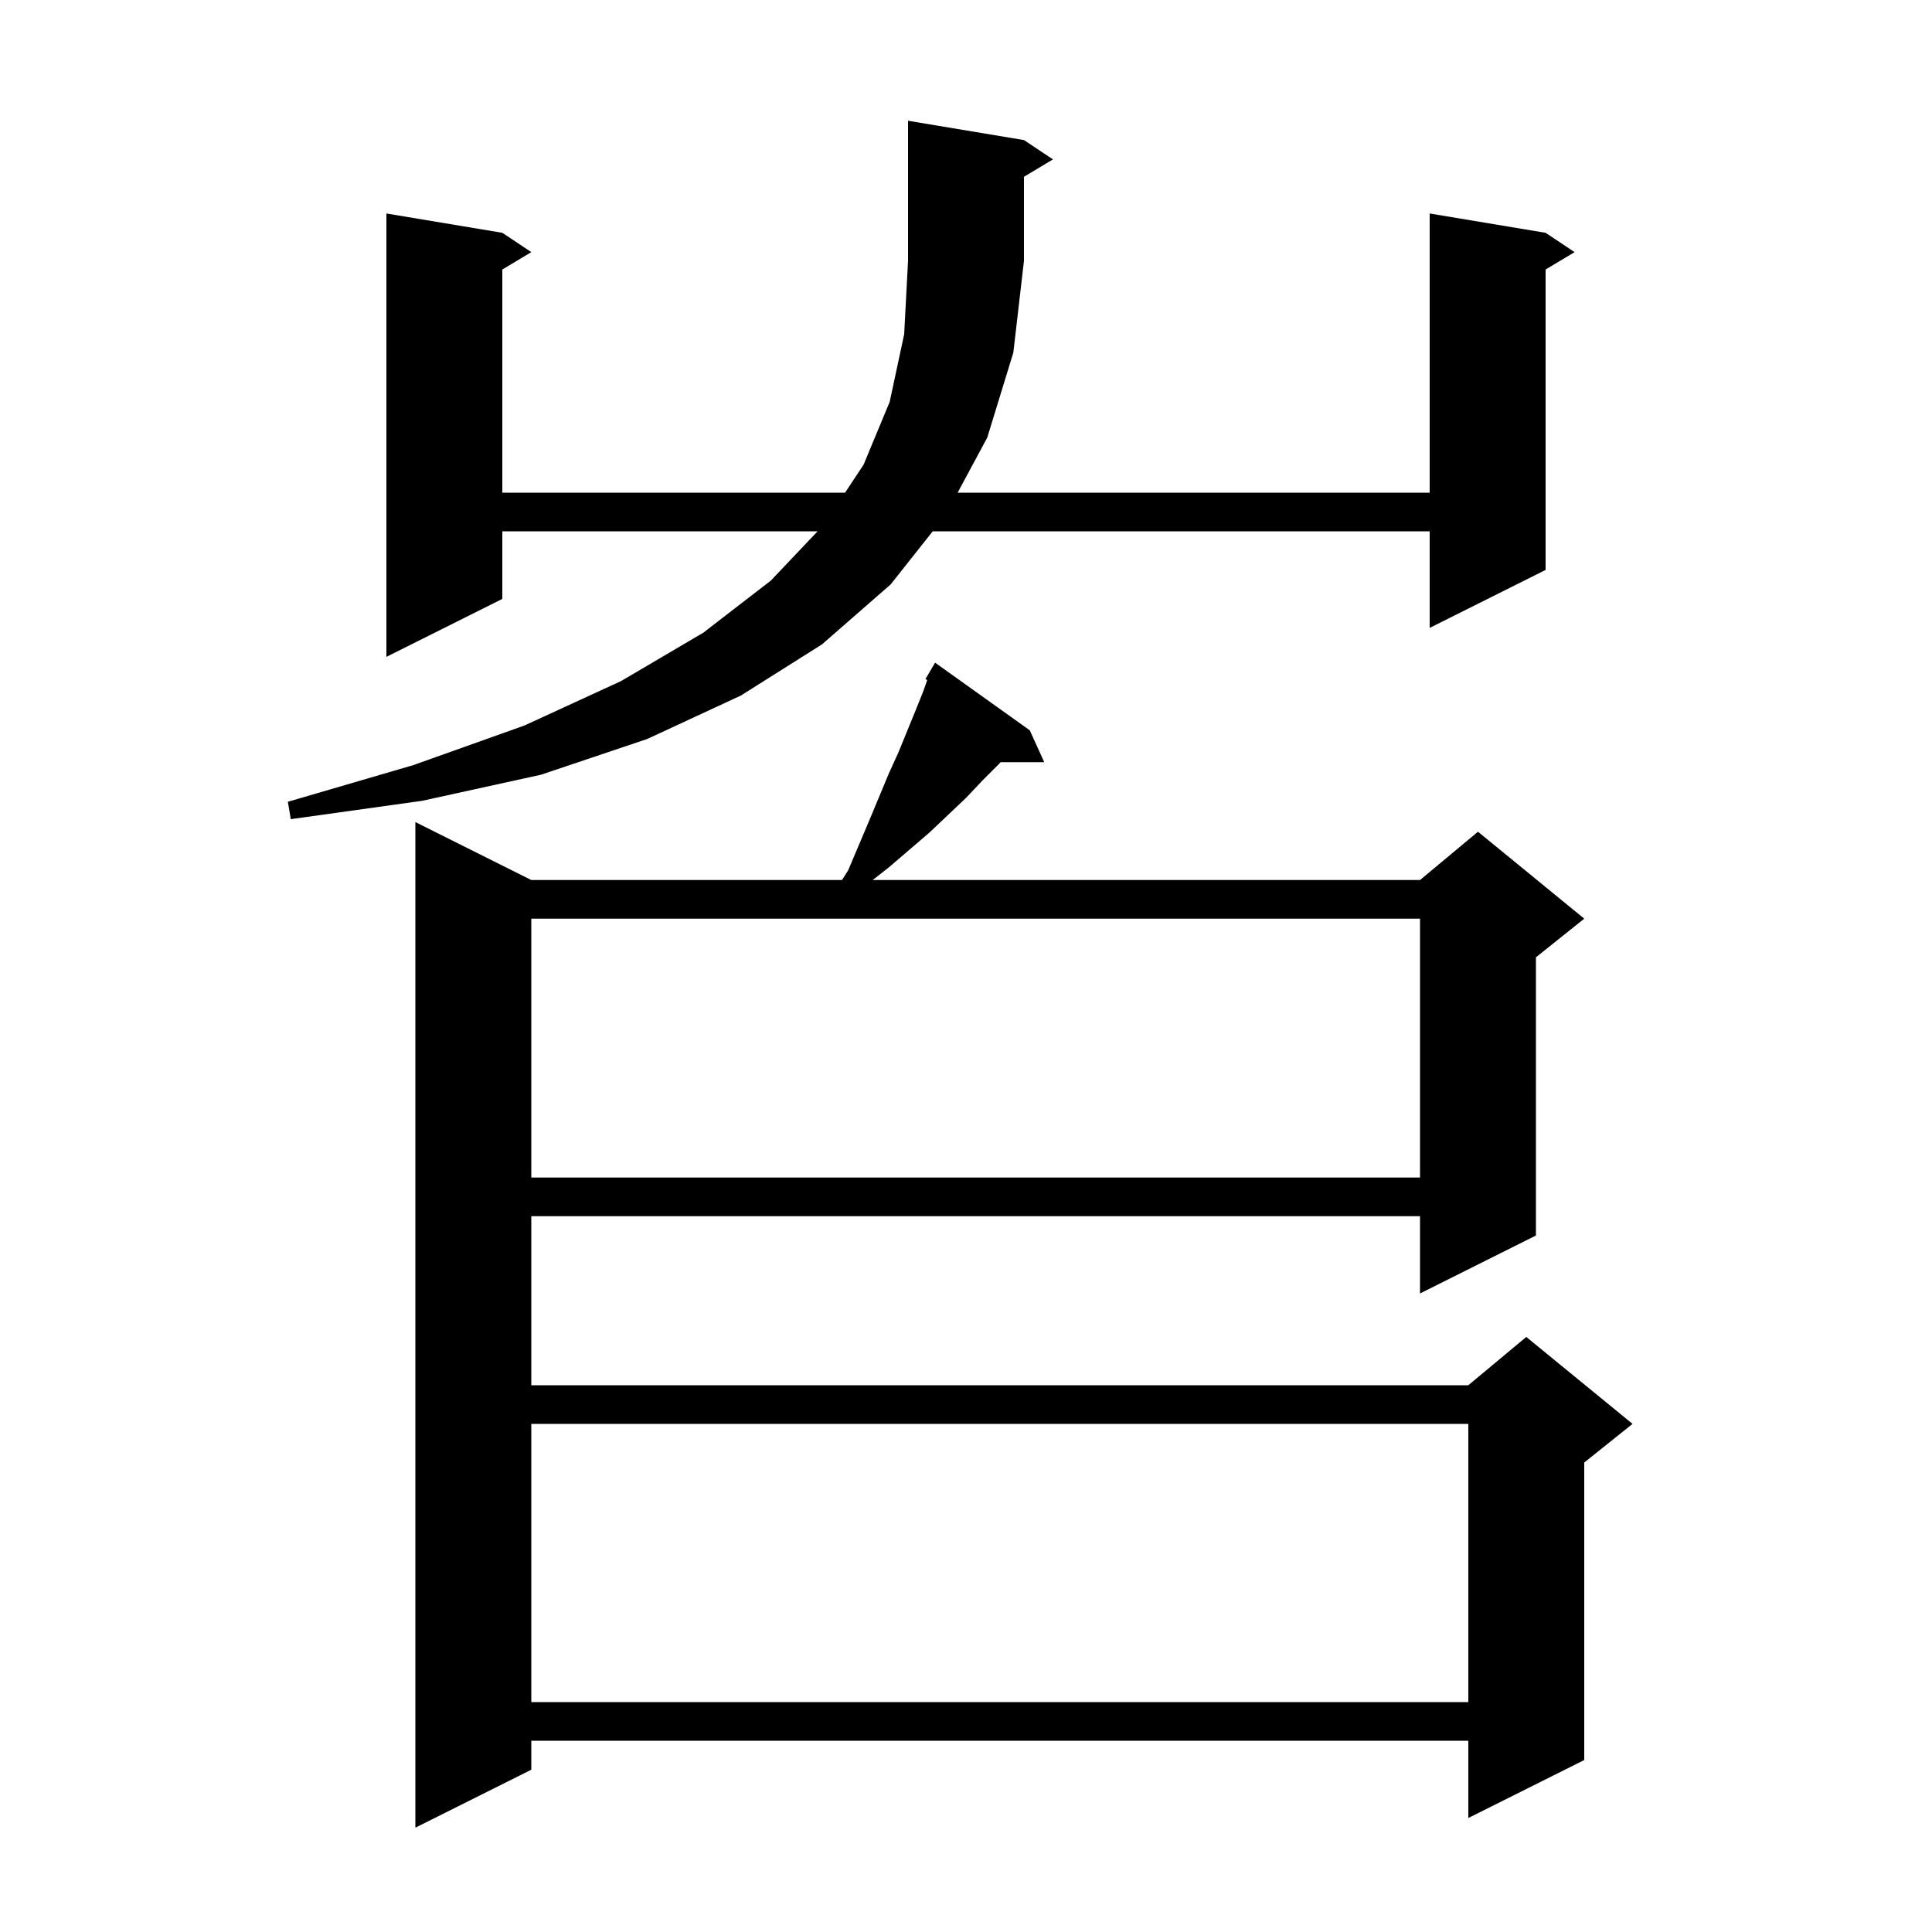 <svg xmlns="http://www.w3.org/2000/svg" xmlns:xlink="http://www.w3.org/1999/xlink" version="1.1" baseProfile="full" viewBox="0 0 200 200" width="200" height="200">
<g fill="black">
<path d="M 106.6 75.6 L 108.1 78.9 L 103.578 78.9 L 103.4 79.1 L 101.7 80.8 L 100.0 82.6 L 96.2 86.2 L 92.0 89.8 L 90.339 91.1 L 147.0 91.1 L 153.0 86.1 L 164.0 95.1 L 159.0 99.1 L 159.0 127.9 L 147.0 133.9 L 147.0 125.9 L 55.0 125.9 L 55.0 143.4 L 152.0 143.4 L 158.0 138.4 L 169.0 147.4 L 164.0 151.4 L 164.0 182.2 L 152.0 188.2 L 152.0 180.2 L 55.0 180.2 L 55.0 183.2 L 43.0 189.2 L 43.0 85.1 L 55.0 91.1 L 87.16 91.1 L 87.8 90.1 L 90.0 84.9 L 92.0 80.1 L 93.0 77.9 L 94.8 73.5 L 95.6 71.5 L 95.988 70.392 L 95.8 70.3 L 96.8 68.6 Z M 55.0 147.4 L 55.0 176.2 L 152.0 176.2 L 152.0 147.4 Z M 55.0 95.1 L 55.0 121.9 L 147.0 121.9 L 147.0 95.1 Z M 106.0 14.5 L 109.0 16.5 L 106.0 18.3 L 106.0 27.0 L 104.9 36.5 L 102.2 45.3 L 99.136 51.0 L 148.0 51.0 L 148.0 22.1 L 160.0 24.1 L 163.0 26.1 L 160.0 27.9 L 160.0 59.0 L 148.0 65.0 L 148.0 55.0 L 96.554 55.0 L 92.2 60.5 L 85.1 66.7 L 76.7 72.0 L 67.0 76.5 L 56.0 80.2 L 43.7 82.9 L 30.1 84.8 L 29.8 83.0 L 42.8 79.2 L 54.3 75.1 L 64.3 70.5 L 72.8 65.5 L 79.8 60.1 L 84.636 55.0 L 52.0 55.0 L 52.0 62.0 L 40.0 68.0 L 40.0 22.1 L 52.0 24.1 L 55.0 26.1 L 52.0 27.9 L 52.0 51.0 L 87.482 51.0 L 89.4 48.1 L 92.1 41.6 L 93.6 34.6 L 94.0 27.0 L 94.0 12.5 Z " />
</g>
</svg>
